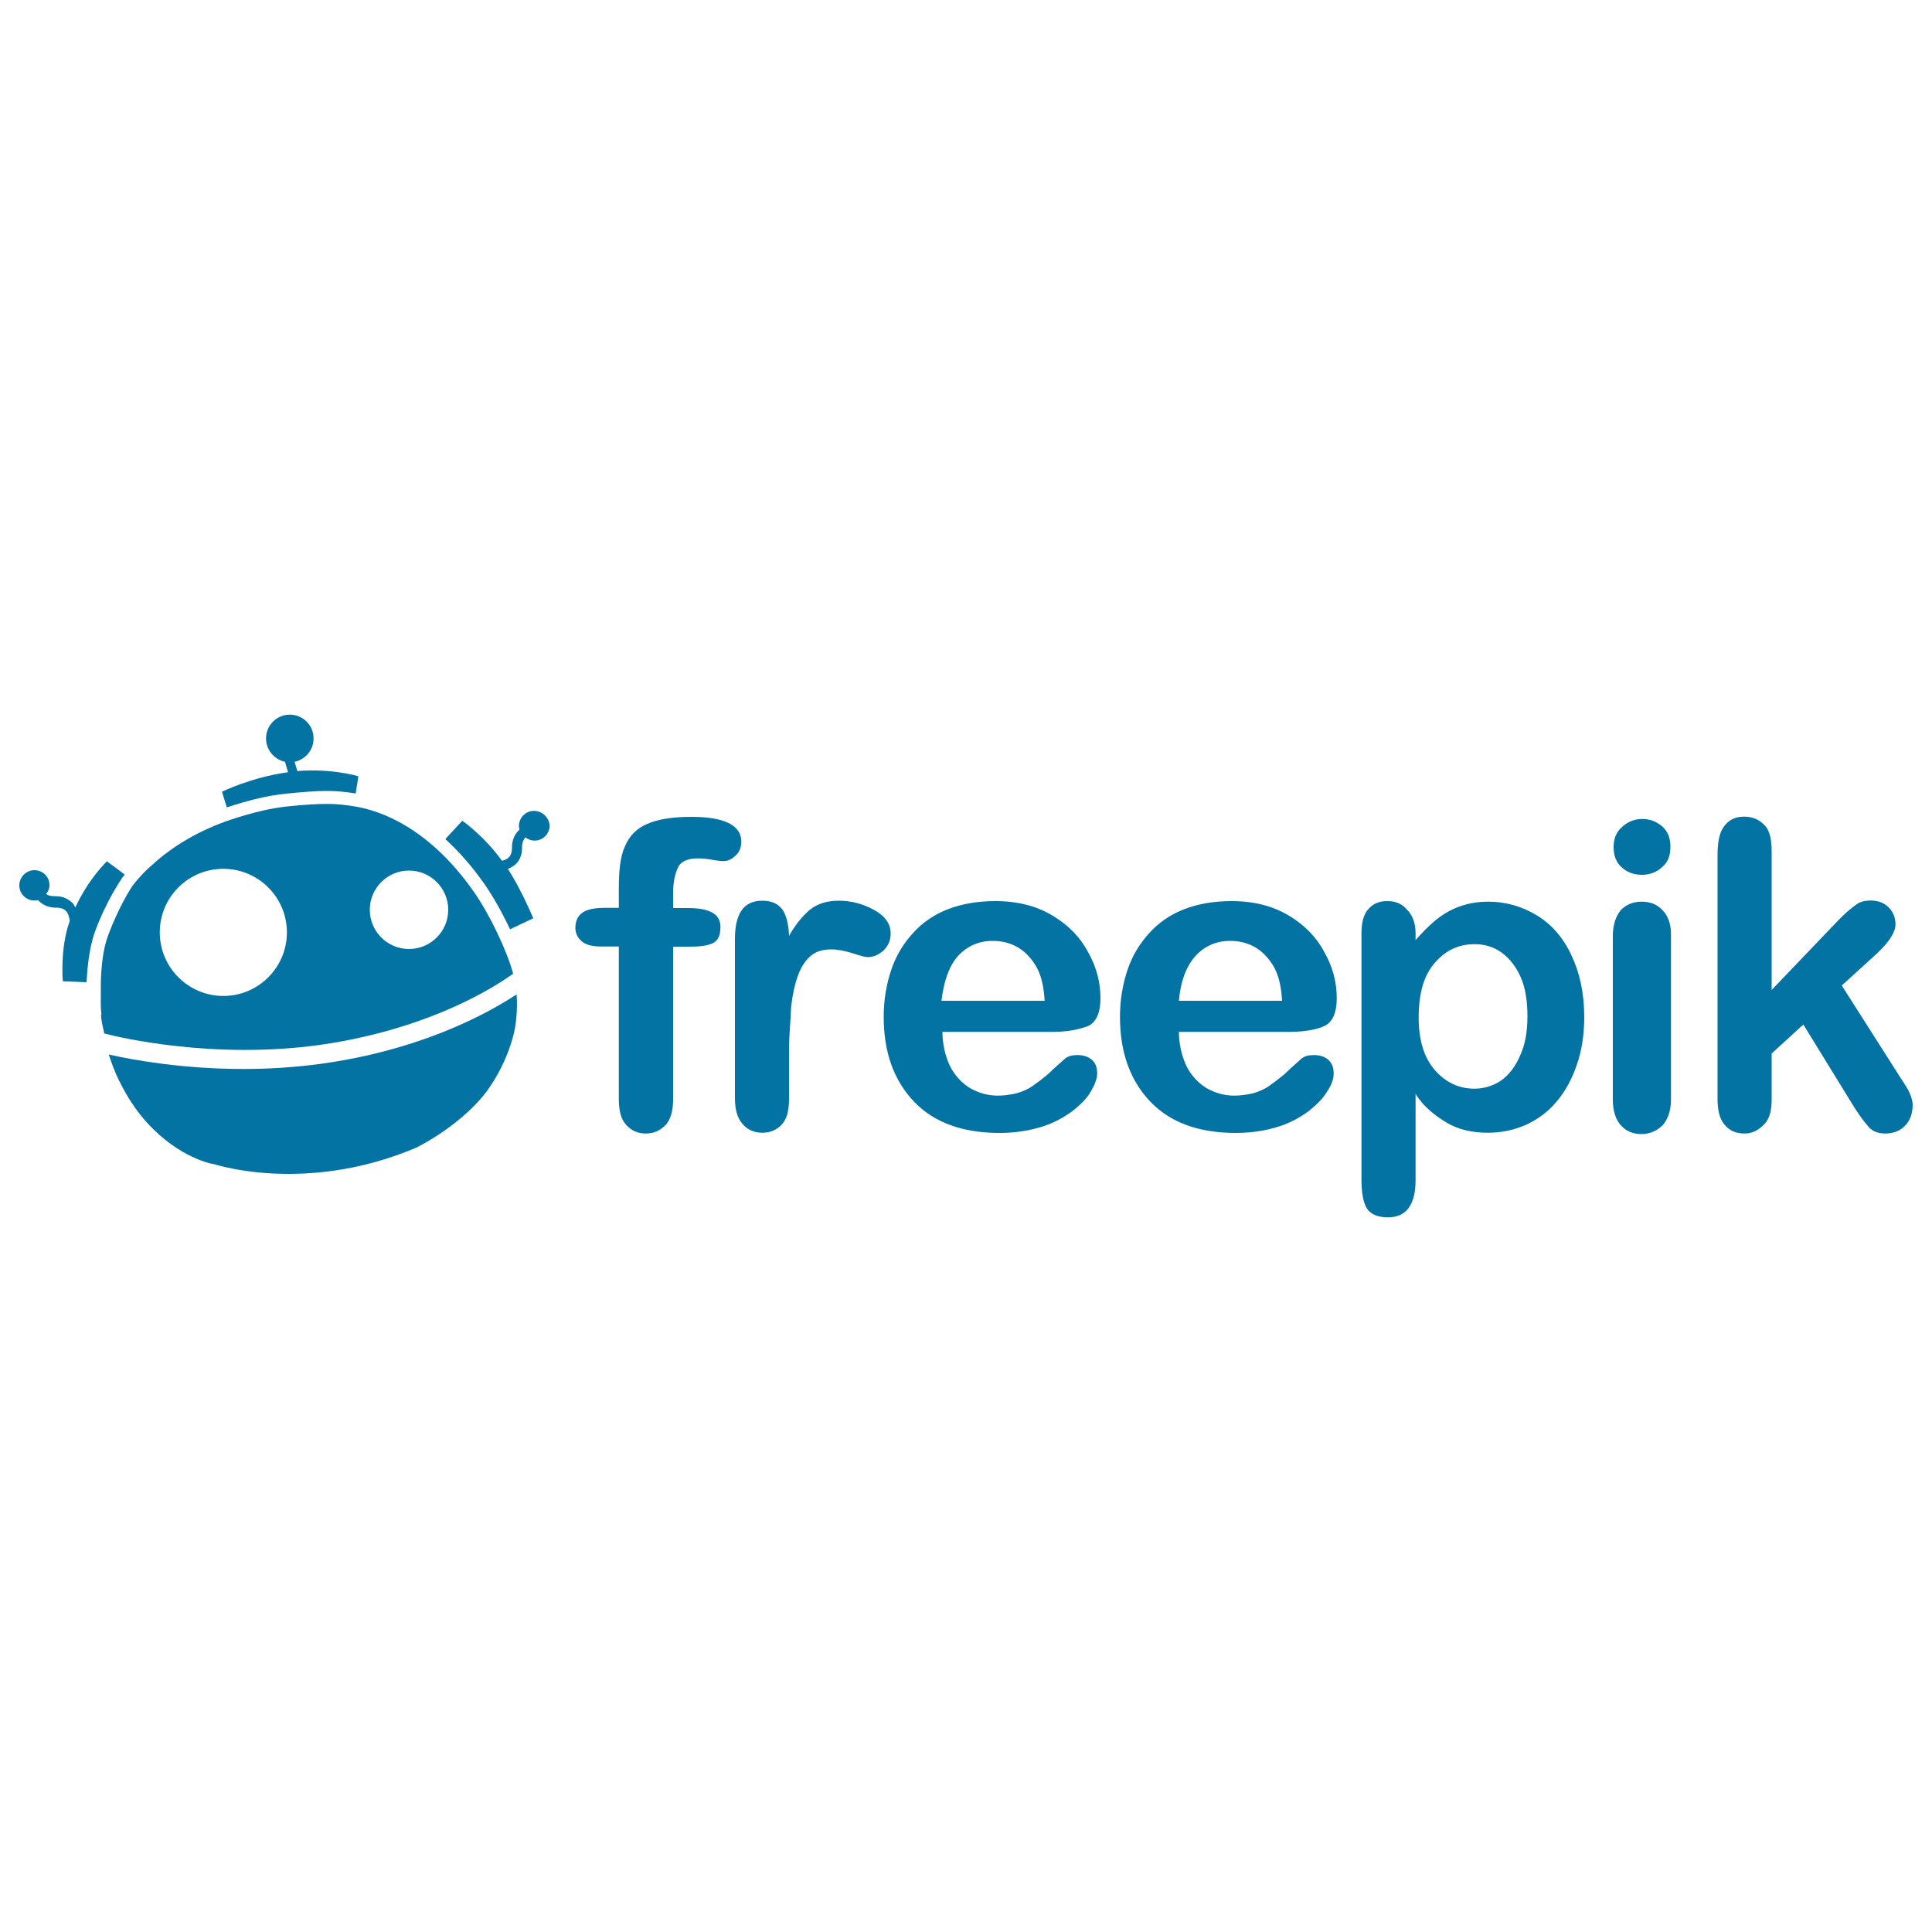 <svg xmlns="http://www.w3.org/2000/svg" viewBox="0 0 1000 1000" style="fill:#0273a2">
<title>Freepik SVG icon</title>
<g><path d="M117.4,417.9c11.5-3.8,21.5-6.2,30.6-7.1c8.9-0.9,15.6-1.4,21-1.4c5.8,0,10.2,0.5,15.1,1.3l1.4-8.9c0,0-13.7-4.2-31.6-2.7l-1.4-4.8c5.6-1.2,9.8-6.1,9.8-12.1c0-6.8-5.5-12.3-12.3-12.3c-6.8,0-12.3,5.5-12.3,12.3c0,5.9,4.2,10.9,9.8,12.1l1.6,5.4c-19.1,2.6-34.2,10.1-34.2,10.1L117.4,417.9z"/><path d="M63.3,454.3c0.4-0.6,0.9-1.1,1.3-1.6L61,450l-5.7-4.2c-0.3,0.5-9.3,8.7-16.3,23.9c-0.3-0.5-0.7-1.4-1.1-1.9c-2.1-2.3-5.1-3.9-8.8-3.9c-0.1,0-0.1,0-0.2,0c-2.3,0-3.9-0.3-5-1.2c1-1.3,1.7-2.7,1.7-4.6c0-4.3-3.5-7.7-7.8-7.7c-4.3,0-7.8,3.6-7.8,7.9c0,4.3,3.5,7.8,7.8,7.8c0.7,0,1.3-0.1,1.9-0.2c1.9,2.1,5,4,9.4,3.9c2.3,0,4,0.6,5.1,1.8c1.3,1.4,1.7,3.5,1.9,5c0,0,0,0,0,0.1c-5.1,13.9-3.6,31.2-3.6,31.2l12.3,0.5c0.3-6.3,1.2-17.3,4.3-26C55.3,465.5,63,454.9,63.3,454.3L63.3,454.3z"/><path d="M276.4,419.7c-4.3,0-7.8,3.5-7.8,7.8c0,0.7,0.1,1.3,0.3,1.9c-2.1,1.9-4,5-3.9,9.4c0,2.3-0.6,4-1.8,5.1c-1,0.9-2.2,1.4-3.4,1.6c-9.2-12.8-20.5-20.7-20.5-20.7l-8.8,9.5c6.7,6.1,13.5,13.7,20.2,23.2c4.6,6.6,9.3,15,13.3,23.5l12-5.7c0,0-5.5-13.5-13.1-25.6c1.3-0.5,2.7-1.2,3.9-2.3c2.3-2.1,3.5-5.1,3.4-8.8c0-2.4,0.8-4.1,1.7-5.2c1.3,1,3,1.7,4.8,1.7c4.3,0,7.8-3.5,7.8-7.8C284.2,423.2,280.7,419.7,276.4,419.7z"/><path d="M245.4,527.1c-16.4,8-43.5,18.6-79.1,23.5c-14,1.9-27.5,2.7-40,2.7c-16.2,0-30.6-1.2-41.6-2.6c-12.6-1.6-22.4-3.5-28.4-4.9c0,0,0,0,0,0c1.5,4.7,3.2,9.2,5.3,13.5c0,0,0,0,0,0c0,0.1,0.1,0.2,0.2,0.3c0.3,0.5,0.5,1,0.8,1.6c0.2,0.5,0.5,1,0.8,1.5c0.1,0.1,0.1,0.3,0.2,0.4c3.5,6.7,7.8,12.8,12.6,18.1c16.8,18.4,33.9,21.3,34.1,21.3l0.3,0l0.3,0.1c0.1,0,15.3,5,38.4,5c22.7,0,45-4.6,66.2-13.6c15.7-8,30.6-20.3,37.9-31.2c5.7-8.4,9.8-17.4,12.3-26.8c1.3-5,2.3-12.9,1.7-21.3C262.6,517.8,255.3,522.3,245.4,527.1z"/><path d="M165.2,540.9c34.1-4.8,59.9-14.8,75.7-22.5c13.1-6.3,21.4-12.1,24.7-14.4c-3.2-12-12.2-30.8-20.4-42.5c-23.4-33.4-48.6-42-61.6-44.1c-4.9-0.8-8.9-1.3-14.5-1.3c-5.2,0-11.7,0.4-20.3,1.3c-8.7,0.9-18.3,3.2-29.5,6.9c-15.7,5.3-30,13.5-41.1,23.9l-0.4,0.3c-1.7,1.5-5.1,4.7-9.1,9.8c-0.5,0.7-7.2,10.8-12.9,26.3c-4.2,11.6-3.6,28.5-3.6,28.7v0c0,3.9-0.2,7.9,0.3,11.8c0,0.1-0.2,0.1-0.2,0.2c0.1,0.5,0,1,0.1,1.5c0,0.3,0,0.6,0.1,0.8c0.3,2.5,1,4.9,1.5,7.4c0,0,0.3,0,0.3,0v0C62.1,537.1,110.7,548.4,165.2,540.9z M211.7,450.6c11.2,0,20.3,9.1,20.3,20.3c0,11.2-9.1,20.3-20.3,20.3c-11.2,0-20.3-9.1-20.3-20.3S200.5,450.6,211.7,450.6z M115.6,449.7c18.1,0,32.9,14.7,32.9,32.9c0,18.1-14.7,32.9-32.9,32.9c-18.1,0-32.9-14.7-32.9-32.9C82.7,464.4,97.4,449.7,115.6,449.7z"/></g><g><path d="M351,448.9c1.4-3.1,5.1-4.6,10.3-4.6c2,0,4.5,0.2,7.2,0.7c2.7,0.5,5,0.7,6,0.7c2.5,0,4.6-1.2,6.5-3.1c1.9-1.9,2.7-4.1,2.7-7c0-8.5-8.9-12.8-25.8-12.8c-9.7,0-17.4,1.2-23,3.7c-5.6,2.4-9.2,6.3-11.5,11.7c-2.4,5.3-3.1,12.8-3.1,21.9v9.8h-7.5c-9.9,0-14.8,2.9-15,10.2c0,3.1,1.2,5.3,3.4,7.2c2.4,2,5.8,2.6,10.2,2.6h8.9v78.8c0,5.9,1,10.4,3.7,13.4c2.7,3.1,6.1,4.6,10.2,4.6c4.6,0,7.7-1.7,10.5-4.6c2.7-3.2,3.7-7.6,3.7-13.4V490h7.8c5.1,0,9.2-0.3,12.3-1.6c3.1-1.4,4.4-3.9,4.4-8.7c0-6.6-5.6-9.7-16.8-9.7h-7.7v-7.8C348.4,456.5,349.4,452.1,351,448.9z"/><path d="M461,483.1c0-5.1-3.1-9.2-8.9-12.3c-5.8-3.1-11.7-4.6-18-4.6c-6.3,0-11.1,1.7-14.8,4.6c-3.7,3.1-7.5,7.6-10.9,13.6c-0.2-5.9-1.4-10.7-3.4-13.6c-2.4-3.1-5.6-4.6-10.5-4.6c-9.5,0-14.1,6.6-14.1,19.9v82.2c0,5.9,1.2,10.4,3.9,13.4c2.5,3.1,6.2,4.6,10.3,4.6c4.1,0,7.4-1.4,10.2-4.4c2.7-3.1,3.6-7.5,3.6-13.4V544c0-8.9,0.9-16.5,1.1-23c0.7-6.3,1.9-11.6,3.5-16c1.7-4.6,3.8-7.8,6.6-10.2c2.7-2.4,6.4-3.4,10.8-3.4c3.1,0,6.7,0.7,10.9,2c4.2,1.4,6.7,2,7.8,2c3.1,0,5.6-1.2,8.2-3.4C459.8,489.5,461,486.8,461,483.1z"/><path d="M563.1,531.1c4.4-2,6.5-7.1,6.5-14.4c0-8.2-2-16-6.3-23.7c-4.1-7.8-10.2-14.1-18.5-19.1c-8.2-4.9-18-7.5-29.6-7.5c-9,0-17.2,1.4-24.3,4.1c-7.2,2.7-13.4,7-18.2,12.3c-4.9,5.3-8.9,11.7-11.4,19.2c-2.5,7.5-3.9,15.5-3.9,24.3c0,18.5,5.3,33,15.7,43.9c10.4,10.9,25.2,16.2,44.2,16.2c8.3,0,15.5-1.2,21.9-3.2c6.5-2,11.7-5,16-8.2c4.2-3.3,7.5-6.6,9.5-10.2c2-3.4,3.2-6.6,3.2-9.2c0-3.1-0.8-5.3-2.7-7c-1.9-1.7-4.4-2.5-7.5-2.5c-2.7,0-4.9,0.5-6.5,1.9c-3.7,3.2-6.6,5.9-9,8.2c-2.4,2-4.9,3.9-7.6,5.8c-2.7,1.9-5.6,3.1-8.5,3.9c-3.1,0.7-6.3,1.2-9.7,1.2c-5.1,0-9.9-1.4-14.3-3.9c-4.1-2.5-7.8-6.3-10.4-11.4c-2.5-5.3-3.9-11.7-3.9-17.7h57.7C552.9,534,558.8,532.8,563.1,531.1z M487.3,518c1.2-10,3.9-18,8.5-23.1c4.6-5.1,10.7-7.9,18-7.9c7.8,0,14.1,2.9,18.7,8c4.6,5.1,7.5,11,8.2,23H487.3z"/><path d="M685.4,531.1c4.4-2,6.5-7.1,6.5-14.4c0-8.2-2-16-6.3-23.7c-4.1-7.8-10.2-14.1-18.5-19.1c-8.2-4.9-18-7.5-29.6-7.5c-9,0-17.2,1.4-24.3,4.1c-7.2,2.7-13.4,7-18.2,12.3c-4.9,5.3-8.9,11.7-11.4,19.2c-2.5,7.5-3.9,15.5-3.9,24.3c0,18.5,5.3,33,15.7,43.9c10.4,10.9,25.2,16.2,44.2,16.2c8.3,0,15.5-1.2,21.9-3.2c6.5-2,11.7-5,16-8.2c4.1-3.3,7.5-6.6,9.5-10.2c2.4-3.4,3.3-6.6,3.3-9.2c0-3.1-0.9-5.3-2.7-7c-1.9-1.7-4.4-2.5-7.5-2.5c-2.7,0-4.9,0.5-6.5,1.9c-3.7,3.2-6.6,5.9-9,8.2c-2.4,2-4.9,3.9-7.6,5.8c-2.7,1.9-5.6,3.1-8.5,3.9c-3.1,0.7-6.3,1.2-9.7,1.2c-5.1,0-9.9-1.4-14.3-3.9c-4.1-2.5-7.8-6.3-10.4-11.4c-2.5-5.3-3.9-11.7-3.9-17.7h57.9C675.7,534,681.9,532.8,685.4,531.1z M610.2,518c0.8-10,3.9-18,8.5-23.1c4.6-5.1,10.7-7.9,18-7.9c7.8,0,14.1,2.9,18.7,8c4.6,5.1,7.5,11,8.2,23H610.2z"/><path d="M795.3,473.7c-7.6-4.6-16-7-25-7c-7.6,0-14.2,1.7-20.3,4.9c-6.1,3.3-11.3,8.2-17.3,15v-3.4c0-5.3-1.5-9.5-4.5-12.4c-2.5-3.1-6-4.4-10.2-4.4c-4.2,0-7.3,1.4-9.7,4.1c-2.5,2.7-3.6,7-3.6,12.4v127.5c0,6.3,0.7,11.1,2.5,14.6c1.9,3.4,5.8,5.1,11.2,5.1c9.5,0,14.3-6.5,14.3-19.4v-44.5c4,6.6,10.5,11.6,16.3,15c5.8,3.4,12.8,5.1,21.1,5.1c7,0,13.6-1.4,19.7-4.1c5.9-2.7,11.4-6.6,15.6-11.7c4.6-5.3,8.1-11.6,10.7-19.2c2.7-7.6,3.9-16,3.9-25c0-12.3-2.4-23-6.7-32C809.1,485.3,803,478.3,795.3,473.7z M786.7,546.6c-2.4,5.6-5.8,9.9-9.9,12.8c-4.1,2.7-8.9,4.1-13.6,4.1c-8.2,0-15-3.3-20.6-9.7c-5.6-6.5-8.3-15.5-8.3-27.2c0-12.4,2.7-21.8,8.3-28.2c5.6-6.5,12.4-9.7,20.6-9.7c5.3,0,9.9,1.4,14.1,4.4c4.2,3.1,7.6,7.5,9.9,12.9c2.4,5.6,3.4,12.3,3.4,20.1C790.6,534.1,789.4,540.9,786.7,546.6z"/><path d="M849.8,466.7c-4.4,0-8,1.4-10.9,4.4c-2.5,3.1-4.1,7.5-4.1,13.3v84.7c0,5.6,1.3,10.2,4.1,13.3c2.7,3.1,6.4,4.6,10.8,4.6c4.1,0,8-1.7,10.9-4.6c2.7-3.1,4.3-7.5,4.3-13.4v-85.4c0-5.3-1.5-9.5-4.2-12.3C857.8,468.1,854.2,466.7,849.8,466.7z"/><path d="M860.2,427.6c-3.1-2.5-6.3-3.7-10.2-3.7c-3.9,0-7.5,1.4-10.4,4.1c-3.1,2.7-4.4,6.3-4.4,10.4c0,4.6,1.4,8.2,4.4,10.7c2.7,2.5,6.3,3.7,10.4,3.7c3.9,0,7.5-1.4,10.2-3.9c3.1-2.5,4.4-5.9,4.4-10.7C864.6,433.6,863.2,430.2,860.2,427.6z"/><path d="M988.5,565.9c-0.8-1.9-2.5-4.6-4.9-8.2l-30.3-47.6l15.7-14.3c8.2-7.2,12.1-12.9,12.1-17.4c0-3.4-1.2-6.5-3.7-8.9c-2.5-2.4-5.6-3.4-9.2-3.4c-3.1,0-5.8,0.7-7.8,2.4c-2.4,1.7-5.7,4.4-9.9,8.9L917,512.4v-71.5c0-5.9-0.8-10.7-3.5-13.6c-2.7-2.9-6.1-4.6-10.7-4.6c-4.9,0-7.9,1.7-10.5,5.1c-2.5,3.4-3.3,8.5-3.3,15v125.9c0,5.9,1,10.4,3.6,13.4c2.5,3.1,5.8,4.6,10.5,4.6c3.9,0,7-1.7,9.9-4.6c3.1-3.1,4-7.5,4-13.3v-23.5l16.4-15l26.4,42.9c3.2,5.1,6,8.5,7.7,10.4c1.9,2,4.6,3.1,8.4,3.1c4.1,0,7.7-1.4,10.2-4.1c2.7-2.7,3.9-6.5,3.9-11.1C989.8,569.5,989.3,567.8,988.5,565.9z"/></g>
</svg>
